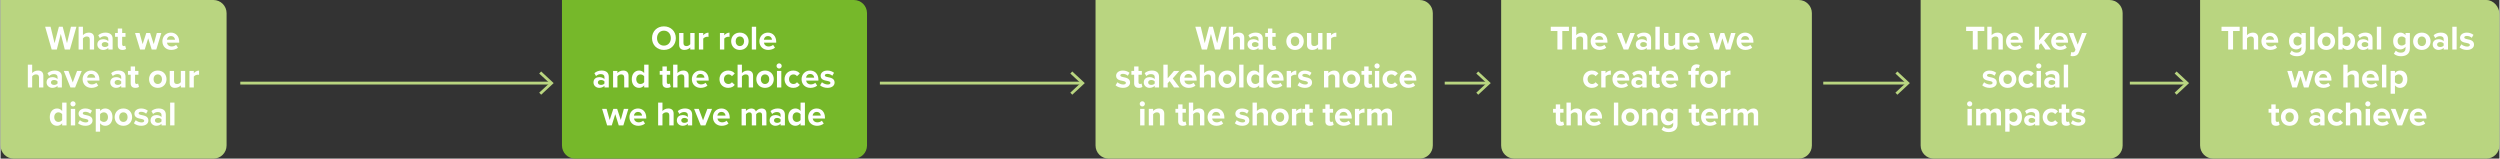 ﻿<?xml version="1.0" encoding="utf-8"?>
<!-- Generator: Adobe Illustrator 24.0.2, SVG Export Plug-In . SVG Version: 6.00 Build 0)  -->
<svg version="1.1" xmlns="http://www.w3.org/2000/svg" xmlns:xlink="http://www.w3.org/1999/xlink" x="0px" y="0px" viewBox="0 0 658.819 41.817" enable-background="new 0 0 658.819 41.817" xml:space="preserve" width="662" height="42" preserveAspectRatio="xMidYMid">
<rect x="0" y="0" width="658.819" height="41.817" fill="#333333" stroke="none"/>
<g id="Layer_129">
	<g id="Layer_15_copy">
		<g id="Layer_7_copy_4_3_">
		</g>
		<g id="Layer_7_copy_4_2_">
		</g>
		<g id="Layer_7_copy_4_1_">
		</g>
		<g id="Layer_7_copy_4">
		</g>
	</g>
	<g>
		<path fill="#76B82A" d="M148.014,38.357V0h76.96c1.912,0,3.461,1.55,3.461,3.461v34.895c0,1.912-1.55,3.461-3.461,3.461h-73.5    C149.564,41.817,148.014,40.267,148.014,38.357z" />
	</g>
	<path fill="#B9D580" d="M0,38.357V0h56.127c1.912,0,3.461,1.55,3.461,3.461v34.895c0,1.912-1.55,3.461-3.461,3.461H3.461   C1.55,41.817,0,40.267,0,38.357z" />
	<path fill="#B9D580" d="M288.685,38.357V0h85.461c1.912,0,3.461,1.55,3.461,3.461v34.895c0,1.912-1.55,3.461-3.461,3.461h-82   C290.235,41.817,288.685,40.267,288.685,38.357z" />
	<path fill="#B9D580" d="M395.624,38.357V0h78.461c1.912,0,3.461,1.55,3.461,3.461v34.895c0,1.912-1.55,3.461-3.461,3.461h-75   C397.174,41.817,395.624,40.267,395.624,38.357z" />
	<path fill="#B9D580" d="M506.222,38.357V0h49.794c1.912,0,3.461,1.55,3.461,3.461v34.895c0,1.912-1.55,3.461-3.461,3.461h-46.333   C507.772,41.817,506.222,40.267,506.222,38.357z" />
	<path fill="#B9D580" d="M579.897,38.357V0h75.461c1.912,0,3.461,1.822,3.461,3.733v34.623c0,1.912-1.55,3.461-3.461,3.461h-72   C581.447,41.817,579.897,40.267,579.897,38.357z" />
	<g>
		<g>
			<path fill="#FFFFFF" d="M174.89,6.951c1.819,0,3.142,1.296,3.142,3.106s-1.323,3.106-3.142,3.106     c-1.81,0-3.133-1.296-3.133-3.106S173.08,6.951,174.89,6.951z M174.89,8.086c-1.107,0-1.818,0.847-1.818,1.972     c0,1.117,0.711,1.972,1.818,1.972s1.828-0.855,1.828-1.972C176.717,8.932,175.997,8.086,174.89,8.086z" />
			<path fill="#FFFFFF" d="M181.837,12.506c-0.297,0.333-0.819,0.657-1.53,0.657c-0.955,0-1.404-0.522-1.404-1.368V8.707h1.143     v2.638c0,0.603,0.315,0.801,0.801,0.801c0.441,0,0.792-0.243,0.99-0.495V8.707h1.144v4.348h-1.144V12.506z" />
			<path fill="#FFFFFF" d="M184.114,8.707h1.143v0.594c0.306-0.387,0.846-0.693,1.386-0.693v1.116     c-0.081-0.018-0.189-0.036-0.315-0.036c-0.378,0-0.882,0.216-1.071,0.495v2.872h-1.143V8.707z" />
			<path fill="#FFFFFF" d="M189.658,8.707h1.143v0.594c0.306-0.387,0.846-0.693,1.386-0.693v1.116     c-0.081-0.018-0.189-0.036-0.315-0.036c-0.378,0-0.882,0.216-1.071,0.495v2.872h-1.143V8.707z" />
			<path fill="#FFFFFF" d="M192.618,10.877c0-1.233,0.864-2.278,2.296-2.278c1.44,0,2.305,1.044,2.305,2.278     c0,1.242-0.864,2.287-2.305,2.287C193.482,13.163,192.618,12.119,192.618,10.877z M196.03,10.877c0-0.675-0.405-1.26-1.116-1.26     c-0.711,0-1.107,0.585-1.107,1.26c0,0.684,0.396,1.27,1.107,1.27C195.625,12.146,196.03,11.561,196.03,10.877z" />
			<path fill="#FFFFFF" d="M198.063,7.051h1.143v6.005h-1.143V7.051z" />
			<path fill="#FFFFFF" d="M202.312,8.599c1.296,0,2.179,0.973,2.179,2.395v0.252h-3.232c0.072,0.549,0.513,1.008,1.251,1.008     c0.405,0,0.882-0.162,1.161-0.432l0.504,0.738c-0.432,0.396-1.116,0.603-1.792,0.603c-1.323,0-2.323-0.891-2.323-2.287     C200.061,9.616,200.988,8.599,202.312,8.599z M201.24,10.471h2.143c-0.027-0.414-0.315-0.963-1.071-0.963     C201.601,9.509,201.294,10.039,201.24,10.471z" />
			<path fill="#FFFFFF" d="M159.212,22.605c-0.297,0.351-0.81,0.558-1.377,0.558c-0.693,0-1.512-0.468-1.512-1.44     c0-1.017,0.819-1.386,1.512-1.386c0.576,0,1.089,0.18,1.377,0.531v-0.604c0-0.441-0.378-0.729-0.954-0.729     c-0.468,0-0.9,0.171-1.27,0.513l-0.432-0.765c0.531-0.468,1.215-0.685,1.9-0.685c0.99,0,1.899,0.396,1.899,1.648v2.809h-1.144     V22.605z M159.212,21.471c-0.189-0.252-0.549-0.378-0.918-0.378c-0.45,0-0.819,0.234-0.819,0.657     c0,0.405,0.369,0.639,0.819,0.639c0.369,0,0.729-0.126,0.918-0.378V21.471z" />
			<path fill="#FFFFFF" d="M164.423,20.427c0-0.603-0.315-0.81-0.801-0.81c-0.45,0-0.801,0.252-0.99,0.513v2.926h-1.143v-4.348     h1.143v0.567c0.279-0.333,0.81-0.675,1.521-0.675c0.954,0,1.414,0.541,1.414,1.387v3.07h-1.144V20.427z" />
			<path fill="#FFFFFF" d="M169.688,22.497c-0.342,0.432-0.819,0.666-1.341,0.666c-1.099,0-1.927-0.828-1.927-2.277     c0-1.423,0.819-2.287,1.927-2.287c0.513,0,0.999,0.225,1.341,0.667v-2.215h1.152v6.005h-1.152V22.497z M169.688,20.112     c-0.189-0.288-0.603-0.495-0.99-0.495c-0.648,0-1.099,0.513-1.099,1.27c0,0.747,0.45,1.26,1.099,1.26     c0.387,0,0.801-0.207,0.99-0.495V20.112z" />
			<path fill="#FFFFFF" d="M174.502,21.975v-2.269h-0.72v-0.999h0.72v-1.188h1.152v1.188h0.882v0.999h-0.882v1.963     c0,0.27,0.145,0.477,0.396,0.477c0.171,0,0.333-0.063,0.396-0.126l0.243,0.864c-0.171,0.153-0.477,0.279-0.955,0.279     C174.935,23.163,174.502,22.749,174.502,21.975z" />
			<path fill="#FFFFFF" d="M180.264,20.408c0-0.603-0.315-0.792-0.811-0.792c-0.441,0-0.792,0.252-0.99,0.513v2.926h-1.143v-6.005     h1.143v2.224c0.279-0.333,0.819-0.675,1.531-0.675c0.954,0,1.413,0.522,1.413,1.369v3.088h-1.143V20.408z" />
			<path fill="#FFFFFF" d="M184.511,18.599c1.296,0,2.179,0.973,2.179,2.395v0.252h-3.232c0.072,0.549,0.513,1.008,1.251,1.008     c0.405,0,0.882-0.162,1.161-0.432l0.504,0.738c-0.432,0.396-1.116,0.603-1.792,0.603c-1.323,0-2.323-0.891-2.323-2.287     C182.26,19.616,183.188,18.599,184.511,18.599z M183.439,20.471h2.143c-0.027-0.414-0.315-0.963-1.071-0.963     C183.8,19.509,183.494,20.039,183.439,20.471z" />
			<path fill="#FFFFFF" d="M191.846,18.599c0.891,0,1.432,0.387,1.72,0.784l-0.748,0.702c-0.207-0.306-0.522-0.468-0.918-0.468     c-0.693,0-1.18,0.504-1.18,1.26s0.486,1.27,1.18,1.27c0.396,0,0.711-0.18,0.918-0.468l0.748,0.693     c-0.288,0.405-0.829,0.792-1.72,0.792c-1.341,0-2.305-0.945-2.305-2.287C189.542,19.544,190.505,18.599,191.846,18.599z" />
			<path fill="#FFFFFF" d="M197.255,20.408c0-0.603-0.315-0.792-0.811-0.792c-0.441,0-0.792,0.252-0.99,0.513v2.926h-1.143v-6.005     h1.143v2.224c0.279-0.333,0.819-0.675,1.53-0.675c0.955,0,1.414,0.522,1.414,1.369v3.088h-1.143V20.408z" />
			<path fill="#FFFFFF" d="M199.252,20.877c0-1.233,0.864-2.278,2.296-2.278c1.44,0,2.305,1.044,2.305,2.278     c0,1.242-0.864,2.287-2.305,2.287C200.116,23.163,199.252,22.119,199.252,20.877z M202.664,20.877c0-0.675-0.405-1.26-1.116-1.26     c-0.711,0-1.107,0.585-1.107,1.26c0,0.684,0.396,1.27,1.107,1.27C202.259,22.146,202.664,21.561,202.664,20.877z" />
			<path fill="#FFFFFF" d="M204.58,17.384c0-0.378,0.315-0.684,0.684-0.684c0.378,0,0.684,0.306,0.684,0.684     c0,0.378-0.306,0.685-0.684,0.685C204.895,18.068,204.58,17.762,204.58,17.384z M204.697,18.707h1.143v4.348h-1.143V18.707z" />
			<path fill="#FFFFFF" d="M209,18.599c0.891,0,1.432,0.387,1.72,0.784l-0.748,0.702c-0.207-0.306-0.522-0.468-0.918-0.468     c-0.693,0-1.18,0.504-1.18,1.26s0.486,1.27,1.18,1.27c0.396,0,0.711-0.18,0.918-0.468l0.748,0.693     c-0.288,0.405-0.829,0.792-1.72,0.792c-1.341,0-2.305-0.945-2.305-2.287C206.695,19.544,207.658,18.599,209,18.599z" />
			<path fill="#FFFFFF" d="M213.436,18.599c1.296,0,2.179,0.973,2.179,2.395v0.252h-3.232c0.072,0.549,0.513,1.008,1.251,1.008     c0.405,0,0.882-0.162,1.161-0.432l0.504,0.738c-0.432,0.396-1.116,0.603-1.792,0.603c-1.323,0-2.323-0.891-2.323-2.287     C211.186,19.616,212.113,18.599,213.436,18.599z M212.365,20.471h2.143c-0.027-0.414-0.315-0.963-1.071-0.963     C212.725,19.509,212.419,20.039,212.365,20.471z" />
			<path fill="#FFFFFF" d="M216.559,21.687c0.315,0.297,0.963,0.594,1.503,0.594c0.495,0,0.729-0.171,0.729-0.441     c0-0.306-0.378-0.414-0.874-0.513c-0.747-0.144-1.71-0.324-1.71-1.359c0-0.729,0.639-1.369,1.783-1.369     c0.738,0,1.323,0.252,1.755,0.594l-0.459,0.783c-0.261-0.279-0.756-0.504-1.288-0.504c-0.414,0-0.684,0.153-0.684,0.405     c0,0.27,0.342,0.369,0.828,0.468c0.748,0.144,1.747,0.342,1.747,1.422c0,0.792-0.675,1.396-1.881,1.396     c-0.756,0-1.485-0.252-1.945-0.675L216.559,21.687z" />
			<path fill="#FFFFFF" d="M162.06,30.094l-0.918,2.962h-1.225l-1.323-4.348h1.188l0.81,2.926l0.955-2.926h1.017l0.954,2.926     l0.811-2.926h1.188l-1.323,4.348h-1.215L162.06,30.094z" />
			<path fill="#FFFFFF" d="M168.054,28.599c1.296,0,2.179,0.973,2.179,2.395v0.252H167c0.072,0.549,0.513,1.008,1.251,1.008     c0.405,0,0.882-0.162,1.161-0.432l0.504,0.738c-0.432,0.396-1.116,0.603-1.792,0.603c-1.323,0-2.323-0.891-2.323-2.287     C165.803,29.616,166.73,28.599,168.054,28.599z M166.982,30.471h2.143c-0.027-0.414-0.315-0.963-1.071-0.963     C167.343,29.509,167.037,30.039,166.982,30.471z" />
			<path fill="#FFFFFF" d="M176.308,30.408c0-0.603-0.315-0.792-0.811-0.792c-0.441,0-0.792,0.252-0.99,0.513v2.926h-1.143v-6.005     h1.143v2.224c0.279-0.333,0.819-0.675,1.531-0.675c0.954,0,1.413,0.522,1.413,1.369v3.088h-1.143V30.408z" />
			<path fill="#FFFFFF" d="M181.194,32.605c-0.297,0.351-0.81,0.558-1.377,0.558c-0.693,0-1.513-0.468-1.513-1.44     c0-1.017,0.819-1.386,1.513-1.386c0.576,0,1.089,0.18,1.377,0.531v-0.604c0-0.441-0.378-0.729-0.954-0.729     c-0.468,0-0.9,0.171-1.27,0.513l-0.432-0.765c0.531-0.468,1.215-0.685,1.9-0.685c0.99,0,1.899,0.396,1.899,1.648v2.809h-1.144     V32.605z M181.194,31.471c-0.189-0.252-0.549-0.378-0.918-0.378c-0.45,0-0.819,0.234-0.819,0.657     c0,0.405,0.369,0.639,0.819,0.639c0.369,0,0.729-0.126,0.918-0.378V31.471z" />
			<path fill="#FFFFFF" d="M182.849,28.707h1.225l1.134,3.025l1.134-3.025h1.233l-1.747,4.348h-1.233L182.849,28.707z" />
			<path fill="#FFFFFF" d="M190.059,28.599c1.296,0,2.179,0.973,2.179,2.395v0.252h-3.232c0.072,0.549,0.513,1.008,1.251,1.008     c0.405,0,0.882-0.162,1.161-0.432l0.504,0.738c-0.432,0.396-1.116,0.603-1.792,0.603c-1.323,0-2.323-0.891-2.323-2.287     C187.808,29.616,188.735,28.599,190.059,28.599z M188.987,30.471h2.143c-0.027-0.414-0.315-0.963-1.071-0.963     C189.348,29.509,189.042,30.039,188.987,30.471z" />
			<path fill="#FFFFFF" d="M200.761,30.31c0-0.405-0.18-0.693-0.648-0.693c-0.405,0-0.738,0.27-0.9,0.504v2.935h-1.152V30.31     c0-0.405-0.18-0.693-0.648-0.693c-0.396,0-0.729,0.27-0.9,0.513v2.926h-1.143v-4.348h1.143v0.567     c0.18-0.261,0.756-0.675,1.422-0.675c0.639,0,1.044,0.297,1.207,0.792c0.252-0.396,0.828-0.792,1.495-0.792     c0.801,0,1.278,0.423,1.278,1.314v3.142h-1.152V30.31z" />
			<path fill="#FFFFFF" d="M205.647,32.605c-0.297,0.351-0.81,0.558-1.377,0.558c-0.693,0-1.513-0.468-1.513-1.44     c0-1.017,0.819-1.386,1.513-1.386c0.576,0,1.089,0.18,1.377,0.531v-0.604c0-0.441-0.378-0.729-0.954-0.729     c-0.468,0-0.9,0.171-1.27,0.513l-0.432-0.765c0.531-0.468,1.215-0.685,1.9-0.685c0.99,0,1.899,0.396,1.899,1.648v2.809h-1.144     V32.605z M205.647,31.471c-0.189-0.252-0.549-0.378-0.918-0.378c-0.45,0-0.819,0.234-0.819,0.657     c0,0.405,0.369,0.639,0.819,0.639c0.369,0,0.729-0.126,0.918-0.378V31.471z" />
			<path fill="#FFFFFF" d="M210.913,32.497c-0.342,0.432-0.819,0.666-1.341,0.666c-1.099,0-1.927-0.828-1.927-2.277     c0-1.423,0.819-2.287,1.927-2.287c0.513,0,0.999,0.225,1.341,0.667v-2.215h1.152v6.005h-1.152V32.497z M210.913,30.112     c-0.189-0.288-0.604-0.495-0.99-0.495c-0.648,0-1.099,0.513-1.099,1.27c0,0.747,0.45,1.26,1.099,1.26     c0.387,0,0.801-0.207,0.99-0.495V30.112z" />
			<path fill="#FFFFFF" d="M215.169,28.599c1.296,0,2.179,0.973,2.179,2.395v0.252h-3.232c0.072,0.549,0.513,1.008,1.251,1.008     c0.405,0,0.882-0.162,1.161-0.432l0.504,0.738c-0.432,0.396-1.116,0.603-1.792,0.603c-1.323,0-2.323-0.891-2.323-2.287     C212.918,29.616,213.846,28.599,215.169,28.599z M214.098,30.471h2.143c-0.027-0.414-0.315-0.963-1.071-0.963     C214.458,29.509,214.152,30.039,214.098,30.471z" />
		</g>
	</g>
	<g>
		<g>
			<path fill="#FFFFFF" d="M15.877,8.932l-1.044,4.123h-1.359l-1.72-6.005h1.432l1.053,4.339l1.144-4.339h0.999l1.134,4.339     l1.044-4.339H20l-1.71,6.005h-1.359L15.877,8.932z" />
			<path fill="#FFFFFF" d="M23.519,10.408c0-0.603-0.315-0.792-0.811-0.792c-0.441,0-0.792,0.252-0.99,0.513v2.926h-1.143V7.051     h1.143v2.224c0.279-0.333,0.819-0.675,1.53-0.675c0.955,0,1.414,0.522,1.414,1.369v3.088h-1.143V10.408z" />
			<path fill="#FFFFFF" d="M28.405,12.605c-0.297,0.351-0.81,0.558-1.377,0.558c-0.693,0-1.512-0.468-1.512-1.44     c0-1.017,0.819-1.386,1.512-1.386c0.576,0,1.089,0.18,1.377,0.531v-0.604c0-0.441-0.378-0.729-0.954-0.729     c-0.468,0-0.9,0.171-1.27,0.513l-0.432-0.765c0.531-0.468,1.215-0.685,1.9-0.685c0.99,0,1.899,0.396,1.899,1.648v2.809h-1.144     V12.605z M28.405,11.471c-0.189-0.252-0.549-0.378-0.918-0.378c-0.45,0-0.819,0.234-0.819,0.657c0,0.405,0.369,0.639,0.819,0.639     c0.369,0,0.729-0.126,0.918-0.378V11.471z" />
			<path fill="#FFFFFF" d="M30.906,11.975V9.706h-0.72V8.707h0.72V7.519h1.152v1.188h0.882v0.999h-0.882v1.963     c0,0.27,0.145,0.477,0.396,0.477c0.171,0,0.333-0.063,0.396-0.126l0.243,0.864c-0.171,0.153-0.477,0.279-0.955,0.279     C31.339,13.163,30.906,12.749,30.906,11.975z" />
			<path fill="#FFFFFF" d="M38.926,10.094l-0.918,2.962h-1.225L35.46,8.707h1.188l0.81,2.926l0.954-2.926h1.018l0.954,2.926     l0.811-2.926h1.188l-1.323,4.348h-1.215L38.926,10.094z" />
			<path fill="#FFFFFF" d="M44.92,8.599c1.296,0,2.179,0.973,2.179,2.395v0.252h-3.232c0.072,0.549,0.513,1.008,1.251,1.008     c0.405,0,0.882-0.162,1.161-0.432l0.504,0.738c-0.432,0.396-1.116,0.603-1.792,0.603c-1.323,0-2.323-0.891-2.323-2.287     C42.669,9.616,43.597,8.599,44.92,8.599z M43.849,10.471h2.143c-0.027-0.414-0.315-0.963-1.071-0.963     C44.209,9.509,43.903,10.039,43.849,10.471z" />
			<path fill="#FFFFFF" d="M10.135,20.408c0-0.603-0.315-0.792-0.811-0.792c-0.441,0-0.792,0.252-0.99,0.513v2.926H7.191v-6.005     h1.143v2.224c0.279-0.333,0.819-0.675,1.531-0.675c0.954,0,1.413,0.522,1.413,1.369v3.088h-1.143V20.408z" />
			<path fill="#FFFFFF" d="M15.021,22.605c-0.297,0.351-0.81,0.558-1.377,0.558c-0.693,0-1.513-0.468-1.513-1.44     c0-1.017,0.819-1.386,1.513-1.386c0.576,0,1.089,0.18,1.377,0.531v-0.604c0-0.441-0.378-0.729-0.954-0.729     c-0.468,0-0.9,0.171-1.27,0.513l-0.432-0.765c0.531-0.468,1.215-0.685,1.9-0.685c0.99,0,1.899,0.396,1.899,1.648v2.809h-1.144     V22.605z M15.021,21.471c-0.189-0.252-0.549-0.378-0.918-0.378c-0.45,0-0.819,0.234-0.819,0.657c0,0.405,0.369,0.639,0.819,0.639     c0.369,0,0.729-0.126,0.918-0.378V21.471z" />
			<path fill="#FFFFFF" d="M16.677,18.707h1.225l1.134,3.025l1.134-3.025h1.233l-1.747,4.348h-1.233L16.677,18.707z" />
			<path fill="#FFFFFF" d="M23.886,18.599c1.296,0,2.179,0.973,2.179,2.395v0.252h-3.232c0.072,0.549,0.513,1.008,1.251,1.008     c0.405,0,0.882-0.162,1.161-0.432l0.504,0.738c-0.432,0.396-1.116,0.603-1.792,0.603c-1.323,0-2.323-0.891-2.323-2.287     C21.636,19.616,22.563,18.599,23.886,18.599z M22.815,20.471h2.143c-0.027-0.414-0.315-0.963-1.071-0.963     C23.175,19.509,22.869,20.039,22.815,20.471z" />
			<path fill="#FFFFFF" d="M31.807,22.605c-0.297,0.351-0.81,0.558-1.377,0.558c-0.693,0-1.513-0.468-1.513-1.44     c0-1.017,0.819-1.386,1.513-1.386c0.576,0,1.089,0.18,1.377,0.531v-0.604c0-0.441-0.378-0.729-0.954-0.729     c-0.468,0-0.9,0.171-1.27,0.513l-0.432-0.765c0.531-0.468,1.215-0.685,1.9-0.685c0.99,0,1.899,0.396,1.899,1.648v2.809h-1.144     V22.605z M31.807,21.471c-0.189-0.252-0.549-0.378-0.918-0.378c-0.45,0-0.819,0.234-0.819,0.657c0,0.405,0.369,0.639,0.819,0.639     c0.369,0,0.729-0.126,0.918-0.378V21.471z" />
			<path fill="#FFFFFF" d="M34.309,21.975v-2.269h-0.721v-0.999h0.721v-1.188h1.152v1.188h0.882v0.999h-0.882v1.963     c0,0.27,0.144,0.477,0.396,0.477c0.171,0,0.333-0.063,0.396-0.126l0.243,0.864c-0.171,0.153-0.477,0.279-0.955,0.279     C34.74,23.163,34.309,22.749,34.309,21.975z" />
			<path fill="#FFFFFF" d="M39.15,20.877c0-1.233,0.864-2.278,2.296-2.278c1.44,0,2.305,1.044,2.305,2.278     c0,1.242-0.864,2.287-2.305,2.287C40.015,23.163,39.15,22.119,39.15,20.877z M42.562,20.877c0-0.675-0.405-1.26-1.116-1.26     c-0.711,0-1.107,0.585-1.107,1.26c0,0.684,0.396,1.27,1.107,1.27C42.157,22.146,42.562,21.561,42.562,20.877z" />
			<path fill="#FFFFFF" d="M47.53,22.506c-0.297,0.333-0.819,0.657-1.53,0.657c-0.955,0-1.404-0.522-1.404-1.368v-3.088h1.143v2.638     c0,0.603,0.315,0.801,0.801,0.801c0.441,0,0.792-0.243,0.99-0.495v-2.944h1.144v4.348H47.53V22.506z" />
			<path fill="#FFFFFF" d="M49.807,18.707h1.143v0.594c0.306-0.387,0.846-0.693,1.386-0.693v1.116     c-0.081-0.018-0.189-0.036-0.315-0.036c-0.378,0-0.882,0.216-1.071,0.495v2.872h-1.143V18.707z" />
			<path fill="#FFFFFF" d="M16.242,32.497c-0.342,0.432-0.819,0.666-1.341,0.666c-1.099,0-1.927-0.828-1.927-2.277     c0-1.423,0.819-2.287,1.927-2.287c0.513,0,0.999,0.225,1.341,0.667v-2.215h1.152v6.005h-1.152V32.497z M16.242,30.112     c-0.189-0.288-0.603-0.495-0.99-0.495c-0.648,0-1.099,0.513-1.099,1.27c0,0.747,0.45,1.26,1.099,1.26     c0.387,0,0.801-0.207,0.99-0.495V30.112z" />
			<path fill="#FFFFFF" d="M18.41,27.384c0-0.378,0.315-0.684,0.684-0.684c0.378,0,0.684,0.306,0.684,0.684     c0,0.378-0.306,0.685-0.684,0.685C18.725,28.068,18.41,27.762,18.41,27.384z M18.527,28.707h1.143v4.348h-1.143V28.707z" />
			<path fill="#FFFFFF" d="M20.92,31.687c0.315,0.297,0.963,0.594,1.503,0.594c0.495,0,0.729-0.171,0.729-0.441     c0-0.306-0.378-0.414-0.874-0.513c-0.747-0.144-1.71-0.324-1.71-1.359c0-0.729,0.639-1.369,1.783-1.369     c0.738,0,1.323,0.252,1.755,0.594l-0.459,0.783c-0.261-0.279-0.756-0.504-1.288-0.504c-0.414,0-0.684,0.153-0.684,0.405     c0,0.27,0.342,0.369,0.828,0.468c0.748,0.144,1.747,0.342,1.747,1.422c0,0.792-0.675,1.396-1.881,1.396     c-0.756,0-1.485-0.252-1.945-0.675L20.92,31.687z" />
			<path fill="#FFFFFF" d="M25.097,34.712v-6.004h1.143v0.549c0.333-0.423,0.81-0.657,1.341-0.657c1.117,0,1.927,0.829,1.927,2.278     c0,1.45-0.81,2.287-1.927,2.287c-0.513,0-0.99-0.216-1.341-0.666v2.214H25.097z M27.221,29.616c-0.369,0-0.792,0.216-0.981,0.495     v1.54c0.189,0.27,0.612,0.495,0.981,0.495c0.657,0,1.098-0.513,1.098-1.27C28.319,30.13,27.878,29.616,27.221,29.616z" />
			<path fill="#FFFFFF" d="M30.083,30.877c0-1.233,0.864-2.278,2.296-2.278c1.44,0,2.305,1.044,2.305,2.278     c0,1.242-0.864,2.287-2.305,2.287C30.947,33.163,30.083,32.119,30.083,30.877z M33.495,30.877c0-0.675-0.405-1.26-1.116-1.26     c-0.711,0-1.107,0.585-1.107,1.26c0,0.684,0.396,1.27,1.107,1.27C33.089,32.146,33.495,31.561,33.495,30.877z" />
			<path fill="#FFFFFF" d="M35.645,31.687c0.315,0.297,0.963,0.594,1.503,0.594c0.495,0,0.729-0.171,0.729-0.441     c0-0.306-0.378-0.414-0.874-0.513c-0.747-0.144-1.71-0.324-1.71-1.359c0-0.729,0.639-1.369,1.783-1.369     c0.738,0,1.323,0.252,1.755,0.594l-0.459,0.783c-0.261-0.279-0.756-0.504-1.288-0.504c-0.414,0-0.684,0.153-0.684,0.405     c0,0.27,0.342,0.369,0.828,0.468c0.748,0.144,1.747,0.342,1.747,1.422c0,0.792-0.675,1.396-1.881,1.396     c-0.756,0-1.486-0.252-1.945-0.675L35.645,31.687z" />
			<path fill="#FFFFFF" d="M42.431,32.605c-0.297,0.351-0.81,0.558-1.377,0.558c-0.693,0-1.512-0.468-1.512-1.44     c0-1.017,0.819-1.386,1.512-1.386c0.576,0,1.089,0.18,1.377,0.531v-0.604c0-0.441-0.378-0.729-0.954-0.729     c-0.468,0-0.9,0.171-1.27,0.513l-0.432-0.765c0.531-0.468,1.215-0.685,1.9-0.685c0.99,0,1.899,0.396,1.899,1.648v2.809h-1.144     V32.605z M42.431,31.471c-0.189-0.252-0.549-0.378-0.918-0.378c-0.45,0-0.819,0.234-0.819,0.657c0,0.405,0.369,0.639,0.819,0.639     c0.369,0,0.729-0.126,0.918-0.378V31.471z" />
			<path fill="#FFFFFF" d="M44.708,27.051h1.143v6.005h-1.143V27.051z" />
		</g>
	</g>
	<g>
		<g>
			<path fill="#FFFFFF" d="M319.113,8.932l-1.044,4.123h-1.359l-1.72-6.005h1.432l1.053,4.339l1.144-4.339h0.999l1.135,4.339     l1.044-4.339h1.44l-1.71,6.005h-1.359L319.113,8.932z" />
			<path fill="#FFFFFF" d="M326.754,10.408c0-0.603-0.315-0.792-0.811-0.792c-0.441,0-0.792,0.252-0.99,0.513v2.926h-1.144V7.051     h1.144v2.224c0.279-0.333,0.819-0.675,1.53-0.675c0.954,0,1.413,0.522,1.413,1.369v3.088h-1.143V10.408z" />
			<path fill="#FFFFFF" d="M331.64,12.605c-0.297,0.351-0.81,0.558-1.377,0.558c-0.693,0-1.513-0.468-1.513-1.44     c0-1.017,0.819-1.386,1.513-1.386c0.576,0,1.089,0.18,1.377,0.531v-0.604c0-0.441-0.378-0.729-0.954-0.729     c-0.468,0-0.9,0.171-1.27,0.513l-0.432-0.765c0.531-0.468,1.215-0.685,1.899-0.685c0.99,0,1.899,0.396,1.899,1.648v2.809h-1.144     V12.605z M331.64,11.471c-0.188-0.252-0.549-0.378-0.918-0.378c-0.45,0-0.819,0.234-0.819,0.657c0,0.405,0.369,0.639,0.819,0.639     c0.369,0,0.729-0.126,0.918-0.378V11.471z" />
			<path fill="#FFFFFF" d="M334.142,11.975V9.706h-0.72V8.707h0.72V7.519h1.152v1.188h0.882v0.999h-0.882v1.963     c0,0.27,0.145,0.477,0.396,0.477c0.171,0,0.333-0.063,0.396-0.126l0.243,0.864c-0.171,0.153-0.477,0.279-0.954,0.279     C334.575,13.163,334.142,12.749,334.142,11.975z" />
			<path fill="#FFFFFF" d="M338.984,10.877c0-1.233,0.864-2.278,2.296-2.278c1.44,0,2.305,1.044,2.305,2.278     c0,1.242-0.864,2.287-2.305,2.287C339.848,13.163,338.984,12.119,338.984,10.877z M342.396,10.877c0-0.675-0.405-1.26-1.116-1.26     s-1.107,0.585-1.107,1.26c0,0.684,0.396,1.27,1.107,1.27S342.396,11.561,342.396,10.877z" />
			<path fill="#FFFFFF" d="M347.364,12.506c-0.297,0.333-0.819,0.657-1.53,0.657c-0.954,0-1.404-0.522-1.404-1.368V8.707h1.144     v2.638c0,0.603,0.314,0.801,0.801,0.801c0.441,0,0.793-0.243,0.99-0.495V8.707h1.144v4.348h-1.144V12.506z" />
			<path fill="#FFFFFF" d="M349.64,8.707h1.144v0.594c0.306-0.387,0.846-0.693,1.387-0.693v1.116     c-0.081-0.018-0.189-0.036-0.315-0.036c-0.378,0-0.883,0.216-1.071,0.495v2.872h-1.144V8.707z" />
			<path fill="#FFFFFF" d="M294.461,21.687c0.315,0.297,0.963,0.594,1.503,0.594c0.495,0,0.729-0.171,0.729-0.441     c0-0.306-0.378-0.414-0.873-0.513c-0.747-0.144-1.711-0.324-1.711-1.359c0-0.729,0.64-1.369,1.783-1.369     c0.738,0,1.323,0.252,1.755,0.594l-0.459,0.783c-0.261-0.279-0.756-0.504-1.287-0.504c-0.414,0-0.685,0.153-0.685,0.405     c0,0.27,0.343,0.369,0.828,0.468c0.748,0.144,1.747,0.342,1.747,1.422c0,0.792-0.676,1.396-1.882,1.396     c-0.756,0-1.485-0.252-1.944-0.675L294.461,21.687z" />
			<path fill="#FFFFFF" d="M298.863,21.975v-2.269h-0.721v-0.999h0.721v-1.188h1.152v1.188h0.882v0.999h-0.882v1.963     c0,0.27,0.144,0.477,0.396,0.477c0.171,0,0.333-0.063,0.396-0.126l0.243,0.864c-0.171,0.153-0.478,0.279-0.955,0.279     C299.294,23.163,298.863,22.749,298.863,21.975z" />
			<path fill="#FFFFFF" d="M304.29,22.605c-0.297,0.351-0.81,0.558-1.377,0.558c-0.693,0-1.513-0.468-1.513-1.44     c0-1.017,0.819-1.386,1.513-1.386c0.576,0,1.089,0.18,1.377,0.531v-0.604c0-0.441-0.378-0.729-0.954-0.729     c-0.468,0-0.9,0.171-1.27,0.513l-0.432-0.765c0.531-0.468,1.215-0.685,1.899-0.685c0.99,0,1.899,0.396,1.899,1.648v2.809h-1.144     V22.605z M304.29,21.471c-0.188-0.252-0.549-0.378-0.918-0.378c-0.45,0-0.819,0.234-0.819,0.657c0,0.405,0.369,0.639,0.819,0.639     c0.369,0,0.729-0.126,0.918-0.378V21.471z" />
			<path fill="#FFFFFF" d="M308.232,21.381l-0.522,0.558v1.116h-1.143v-6.005h1.143v3.592l1.647-1.936h1.404l-1.719,1.971     l1.773,2.377h-1.432L308.232,21.381z" />
			<path fill="#FFFFFF" d="M313.164,18.599c1.297,0,2.179,0.973,2.179,2.395v0.252h-3.231c0.072,0.549,0.513,1.008,1.251,1.008     c0.405,0,0.883-0.162,1.161-0.432l0.505,0.738c-0.433,0.396-1.116,0.603-1.792,0.603c-1.323,0-2.322-0.891-2.322-2.287     C310.914,19.616,311.84,18.599,313.164,18.599z M312.092,20.471h2.143c-0.026-0.414-0.314-0.963-1.071-0.963     C312.453,19.509,312.147,20.039,312.092,20.471z" />
			<path fill="#FFFFFF" d="M319.114,20.408c0-0.603-0.315-0.792-0.811-0.792c-0.441,0-0.792,0.252-0.99,0.513v2.926h-1.144v-6.005     h1.144v2.224c0.279-0.333,0.819-0.675,1.53-0.675c0.954,0,1.413,0.522,1.413,1.369v3.088h-1.143V20.408z" />
			<path fill="#FFFFFF" d="M321.11,20.877c0-1.233,0.864-2.278,2.296-2.278c1.44,0,2.305,1.044,2.305,2.278     c0,1.242-0.864,2.287-2.305,2.287C321.974,23.163,321.11,22.119,321.11,20.877z M324.522,20.877c0-0.675-0.405-1.26-1.116-1.26     s-1.107,0.585-1.107,1.26c0,0.684,0.396,1.27,1.107,1.27S324.522,21.561,324.522,20.877z" />
			<path fill="#FFFFFF" d="M326.555,17.051h1.144v6.005h-1.144V17.051z" />
			<path fill="#FFFFFF" d="M331.821,22.497c-0.342,0.432-0.819,0.666-1.341,0.666c-1.099,0-1.927-0.828-1.927-2.277     c0-1.423,0.819-2.287,1.927-2.287c0.513,0,0.999,0.225,1.341,0.667v-2.215h1.152v6.005h-1.152V22.497z M331.821,20.112     c-0.188-0.288-0.603-0.495-0.99-0.495c-0.648,0-1.099,0.513-1.099,1.27c0,0.747,0.45,1.26,1.099,1.26     c0.388,0,0.802-0.207,0.99-0.495V20.112z" />
			<path fill="#FFFFFF" d="M336.078,18.599c1.296,0,2.179,0.973,2.179,2.395v0.252h-3.232c0.072,0.549,0.514,1.008,1.252,1.008     c0.405,0,0.882-0.162,1.161-0.432l0.504,0.738c-0.432,0.396-1.116,0.603-1.791,0.603c-1.323,0-2.323-0.891-2.323-2.287     C333.827,19.616,334.754,18.599,336.078,18.599z M335.006,20.471h2.143c-0.027-0.414-0.315-0.963-1.071-0.963     C335.367,19.509,335.06,20.039,335.006,20.471z" />
			<path fill="#FFFFFF" d="M339.083,18.707h1.143v0.594c0.307-0.387,0.847-0.693,1.387-0.693v1.116     c-0.081-0.018-0.189-0.036-0.315-0.036c-0.378,0-0.882,0.216-1.071,0.495v2.872h-1.143V18.707z" />
			<path fill="#FFFFFF" d="M342.44,21.687c0.315,0.297,0.963,0.594,1.503,0.594c0.495,0,0.729-0.171,0.729-0.441     c0-0.306-0.378-0.414-0.873-0.513c-0.747-0.144-1.711-0.324-1.711-1.359c0-0.729,0.64-1.369,1.783-1.369     c0.738,0,1.323,0.252,1.755,0.594l-0.459,0.783c-0.261-0.279-0.756-0.504-1.287-0.504c-0.414,0-0.685,0.153-0.685,0.405     c0,0.27,0.343,0.369,0.828,0.468c0.748,0.144,1.747,0.342,1.747,1.422c0,0.792-0.676,1.396-1.882,1.396     c-0.756,0-1.485-0.252-1.944-0.675L342.44,21.687z" />
			<path fill="#FFFFFF" d="M351.855,20.427c0-0.603-0.315-0.81-0.802-0.81c-0.45,0-0.801,0.252-0.99,0.513v2.926h-1.143v-4.348     h1.143v0.567c0.279-0.333,0.811-0.675,1.521-0.675c0.954,0,1.414,0.541,1.414,1.387v3.07h-1.144V20.427z" />
			<path fill="#FFFFFF" d="M353.852,20.877c0-1.233,0.864-2.278,2.296-2.278c1.44,0,2.305,1.044,2.305,2.278     c0,1.242-0.864,2.287-2.305,2.287C354.716,23.163,353.852,22.119,353.852,20.877z M357.264,20.877c0-0.675-0.405-1.26-1.116-1.26     c-0.712,0-1.107,0.585-1.107,1.26c0,0.684,0.396,1.27,1.107,1.27C356.859,22.146,357.264,21.561,357.264,20.877z" />
			<path fill="#FFFFFF" d="M359.522,21.975v-2.269h-0.72v-0.999h0.72v-1.188h1.152v1.188h0.882v0.999h-0.882v1.963     c0,0.27,0.145,0.477,0.396,0.477c0.171,0,0.333-0.063,0.396-0.126l0.243,0.864c-0.171,0.153-0.477,0.279-0.954,0.279     C359.955,23.163,359.522,22.749,359.522,21.975z" />
			<path fill="#FFFFFF" d="M362.222,17.384c0-0.378,0.314-0.684,0.684-0.684c0.379,0,0.685,0.306,0.685,0.684     c0,0.378-0.306,0.685-0.685,0.685C362.537,18.068,362.222,17.762,362.222,17.384z M362.339,18.707h1.143v4.348h-1.143V18.707z" />
			<path fill="#FFFFFF" d="M366.641,18.599c0.892,0,1.432,0.387,1.72,0.784l-0.747,0.702c-0.207-0.306-0.522-0.468-0.918-0.468     c-0.693,0-1.18,0.504-1.18,1.26s0.486,1.27,1.18,1.27c0.396,0,0.711-0.18,0.918-0.468l0.747,0.693     c-0.288,0.405-0.828,0.792-1.72,0.792c-1.341,0-2.305-0.945-2.305-2.287C364.336,19.544,365.3,18.599,366.641,18.599z" />
			<path fill="#FFFFFF" d="M371.078,18.599c1.297,0,2.179,0.973,2.179,2.395v0.252h-3.231c0.072,0.549,0.513,1.008,1.251,1.008     c0.405,0,0.883-0.162,1.161-0.432l0.505,0.738c-0.433,0.396-1.116,0.603-1.792,0.603c-1.323,0-2.322-0.891-2.322-2.287     C368.828,19.616,369.754,18.599,371.078,18.599z M370.006,20.471h2.143c-0.026-0.414-0.314-0.963-1.071-0.963     C370.367,19.509,370.061,20.039,370.006,20.471z" />
			<path fill="#FFFFFF" d="M300.333,27.384c0-0.378,0.315-0.684,0.685-0.684c0.378,0,0.684,0.306,0.684,0.684     c0,0.378-0.306,0.685-0.684,0.685C300.649,28.068,300.333,27.762,300.333,27.384z M300.451,28.707h1.144v4.348h-1.144V28.707z" />
			<path fill="#FFFFFF" d="M305.663,30.427c0-0.603-0.315-0.81-0.802-0.81c-0.45,0-0.801,0.252-0.99,0.513v2.926h-1.143v-4.348     h1.143v0.567c0.279-0.333,0.811-0.675,1.521-0.675c0.954,0,1.414,0.541,1.414,1.387v3.07h-1.144V30.427z" />
			<path fill="#FFFFFF" d="M310.468,31.975v-2.269h-0.721v-0.999h0.721v-1.188h1.152v1.188h0.882v0.999h-0.882v1.963     c0,0.27,0.144,0.477,0.396,0.477c0.171,0,0.333-0.063,0.396-0.126l0.243,0.864c-0.171,0.153-0.478,0.279-0.955,0.279     C310.9,33.163,310.468,32.749,310.468,31.975z" />
			<path fill="#FFFFFF" d="M316.229,30.408c0-0.603-0.315-0.792-0.811-0.792c-0.441,0-0.792,0.252-0.99,0.513v2.926h-1.144v-6.005     h1.144v2.224c0.279-0.333,0.819-0.675,1.53-0.675c0.954,0,1.413,0.522,1.413,1.369v3.088h-1.143V30.408z" />
			<path fill="#FFFFFF" d="M320.476,28.599c1.296,0,2.179,0.973,2.179,2.395v0.252h-3.232c0.072,0.549,0.514,1.008,1.252,1.008     c0.405,0,0.882-0.162,1.161-0.432l0.504,0.738c-0.432,0.396-1.116,0.603-1.791,0.603c-1.323,0-2.323-0.891-2.323-2.287     C318.225,29.616,319.153,28.599,320.476,28.599z M319.405,30.471h2.143c-0.027-0.414-0.315-0.963-1.071-0.963     C319.765,29.509,319.458,30.039,319.405,30.471z" />
			<path fill="#FFFFFF" d="M325.903,31.687c0.315,0.297,0.963,0.594,1.503,0.594c0.495,0,0.729-0.171,0.729-0.441     c0-0.306-0.378-0.414-0.873-0.513c-0.747-0.144-1.711-0.324-1.711-1.359c0-0.729,0.64-1.369,1.783-1.369     c0.738,0,1.323,0.252,1.755,0.594l-0.459,0.783c-0.261-0.279-0.756-0.504-1.287-0.504c-0.414,0-0.685,0.153-0.685,0.405     c0,0.27,0.343,0.369,0.828,0.468c0.748,0.144,1.747,0.342,1.747,1.422c0,0.792-0.676,1.396-1.882,1.396     c-0.756,0-1.485-0.252-1.944-0.675L325.903,31.687z" />
			<path fill="#FFFFFF" d="M333.023,30.408c0-0.603-0.315-0.792-0.811-0.792c-0.441,0-0.792,0.252-0.99,0.513v2.926h-1.144v-6.005     h1.144v2.224c0.279-0.333,0.819-0.675,1.53-0.675c0.954,0,1.413,0.522,1.413,1.369v3.088h-1.143V30.408z" />
			<path fill="#FFFFFF" d="M335.019,30.877c0-1.233,0.864-2.278,2.296-2.278c1.44,0,2.305,1.044,2.305,2.278     c0,1.242-0.864,2.287-2.305,2.287C335.883,33.163,335.019,32.119,335.019,30.877z M338.431,30.877c0-0.675-0.405-1.26-1.116-1.26     s-1.107,0.585-1.107,1.26c0,0.684,0.396,1.27,1.107,1.27S338.431,31.561,338.431,30.877z" />
			<path fill="#FFFFFF" d="M340.464,28.707h1.144v0.594c0.306-0.387,0.846-0.693,1.387-0.693v1.116     c-0.081-0.018-0.189-0.036-0.315-0.036c-0.378,0-0.883,0.216-1.071,0.495v2.872h-1.144V28.707z" />
			<path fill="#FFFFFF" d="M343.929,31.975v-2.269h-0.72v-0.999h0.72v-1.188h1.152v1.188h0.882v0.999h-0.882v1.963     c0,0.27,0.145,0.477,0.396,0.477c0.171,0,0.333-0.063,0.396-0.126l0.243,0.864c-0.171,0.153-0.477,0.279-0.954,0.279     C344.362,33.163,343.929,32.749,343.929,31.975z" />
			<path fill="#FFFFFF" d="M349.276,31.975v-2.269h-0.721v-0.999h0.721v-1.188h1.152v1.188h0.882v0.999h-0.882v1.963     c0,0.27,0.144,0.477,0.396,0.477c0.171,0,0.333-0.063,0.396-0.126l0.243,0.864c-0.171,0.153-0.478,0.279-0.955,0.279     C349.708,33.163,349.276,32.749,349.276,31.975z" />
			<path fill="#FFFFFF" d="M354.064,28.599c1.296,0,2.179,0.973,2.179,2.395v0.252h-3.232c0.072,0.549,0.514,1.008,1.252,1.008     c0.405,0,0.882-0.162,1.161-0.432l0.504,0.738c-0.432,0.396-1.116,0.603-1.791,0.603c-1.323,0-2.323-0.891-2.323-2.287     C351.813,29.616,352.741,28.599,354.064,28.599z M352.993,30.471h2.143c-0.027-0.414-0.315-0.963-1.071-0.963     C353.353,29.509,353.046,30.039,352.993,30.471z" />
			<path fill="#FFFFFF" d="M357.07,28.707h1.143v0.594c0.307-0.387,0.847-0.693,1.387-0.693v1.116     c-0.081-0.018-0.189-0.036-0.315-0.036c-0.378,0-0.882,0.216-1.071,0.495v2.872h-1.143V28.707z" />
			<path fill="#FFFFFF" d="M365.702,30.31c0-0.405-0.18-0.693-0.648-0.693c-0.405,0-0.738,0.27-0.9,0.504v2.935H363V30.31     c0-0.405-0.18-0.693-0.647-0.693c-0.396,0-0.729,0.27-0.9,0.513v2.926h-1.144v-4.348h1.144v0.567     c0.18-0.261,0.756-0.675,1.422-0.675c0.64,0,1.045,0.297,1.207,0.792c0.252-0.396,0.828-0.792,1.494-0.792     c0.801,0,1.278,0.423,1.278,1.314v3.142h-1.152V30.31z" />
		</g>
	</g>
	<g>
		<g>
			<path fill="#FFFFFF" d="M410.459,8.176h-1.755V7.051h4.789v1.125h-1.746v4.879h-1.288V8.176z" />
			<path fill="#FFFFFF" d="M417.228,10.408c0-0.603-0.315-0.792-0.811-0.792c-0.44,0-0.792,0.252-0.99,0.513v2.926h-1.143V7.051     h1.143v2.224c0.279-0.333,0.819-0.675,1.531-0.675c0.954,0,1.413,0.522,1.413,1.369v3.088h-1.144V10.408z" />
			<path fill="#FFFFFF" d="M421.475,8.599c1.297,0,2.179,0.973,2.179,2.395v0.252h-3.231c0.072,0.549,0.513,1.008,1.251,1.008     c0.405,0,0.883-0.162,1.161-0.432l0.505,0.738c-0.433,0.396-1.116,0.603-1.792,0.603c-1.323,0-2.322-0.891-2.322-2.287     C419.225,9.616,420.152,8.599,421.475,8.599z M420.404,10.471h2.143c-0.026-0.414-0.314-0.963-1.071-0.963     C420.764,9.509,420.458,10.039,420.404,10.471z" />
			<path fill="#FFFFFF" d="M426.164,8.707h1.225l1.135,3.025l1.134-3.025h1.233l-1.746,4.348h-1.233L426.164,8.707z" />
			<path fill="#FFFFFF" d="M434.012,12.605c-0.297,0.351-0.81,0.558-1.377,0.558c-0.693,0-1.513-0.468-1.513-1.44     c0-1.017,0.819-1.386,1.513-1.386c0.576,0,1.089,0.18,1.377,0.531v-0.604c0-0.441-0.378-0.729-0.954-0.729     c-0.468,0-0.9,0.171-1.27,0.513l-0.432-0.765c0.531-0.468,1.215-0.685,1.899-0.685c0.99,0,1.899,0.396,1.899,1.648v2.809h-1.144     V12.605z M434.012,11.471c-0.188-0.252-0.549-0.378-0.918-0.378c-0.45,0-0.819,0.234-0.819,0.657     c0,0.405,0.369,0.639,0.819,0.639c0.369,0,0.729-0.126,0.918-0.378V11.471z" />
			<path fill="#FFFFFF" d="M436.29,7.051h1.143v6.005h-1.143V7.051z" />
			<path fill="#FFFFFF" d="M441.5,12.506c-0.297,0.333-0.819,0.657-1.53,0.657c-0.954,0-1.404-0.522-1.404-1.368V8.707h1.144v2.638     c0,0.603,0.314,0.801,0.801,0.801c0.441,0,0.793-0.243,0.99-0.495V8.707h1.144v4.348H441.5V12.506z" />
			<path fill="#FFFFFF" d="M445.749,8.599c1.296,0,2.179,0.973,2.179,2.395v0.252h-3.232c0.072,0.549,0.514,1.008,1.252,1.008     c0.405,0,0.882-0.162,1.161-0.432l0.504,0.738c-0.432,0.396-1.116,0.603-1.791,0.603c-1.323,0-2.323-0.891-2.323-2.287     C443.498,9.616,444.425,8.599,445.749,8.599z M444.677,10.471h2.143c-0.027-0.414-0.315-0.963-1.071-0.963     C445.038,9.509,444.731,10.039,444.677,10.471z" />
			<path fill="#FFFFFF" d="M453.957,10.094l-0.918,2.962h-1.225l-1.323-4.348h1.188l0.811,2.926l0.954-2.926h1.018l0.954,2.926     l0.811-2.926h1.188l-1.323,4.348h-1.215L453.957,10.094z" />
			<path fill="#FFFFFF" d="M459.951,8.599c1.296,0,2.179,0.973,2.179,2.395v0.252h-3.232c0.072,0.549,0.514,1.008,1.252,1.008     c0.405,0,0.882-0.162,1.161-0.432l0.504,0.738c-0.432,0.396-1.116,0.603-1.791,0.603c-1.323,0-2.323-0.891-2.323-2.287     C457.7,9.616,458.627,8.599,459.951,8.599z M458.879,10.471h2.143c-0.027-0.414-0.315-0.963-1.071-0.963     C459.24,9.509,458.933,10.039,458.879,10.471z" />
			<path fill="#FFFFFF" d="M419.545,18.599c0.891,0,1.432,0.387,1.72,0.784l-0.748,0.702c-0.207-0.306-0.521-0.468-0.918-0.468     c-0.693,0-1.18,0.504-1.18,1.26s0.486,1.27,1.18,1.27c0.396,0,0.711-0.18,0.918-0.468l0.748,0.693     c-0.288,0.405-0.829,0.792-1.72,0.792c-1.342,0-2.305-0.945-2.305-2.287C417.241,19.544,418.204,18.599,419.545,18.599z" />
			<path fill="#FFFFFF" d="M422.01,18.707h1.144v0.594c0.306-0.387,0.846-0.693,1.387-0.693v1.116     c-0.081-0.018-0.189-0.036-0.315-0.036c-0.378,0-0.883,0.216-1.071,0.495v2.872h-1.144V18.707z" />
			<path fill="#FFFFFF" d="M427.221,18.599c1.297,0,2.179,0.973,2.179,2.395v0.252h-3.231c0.072,0.549,0.513,1.008,1.251,1.008     c0.405,0,0.883-0.162,1.161-0.432l0.505,0.738c-0.433,0.396-1.116,0.603-1.792,0.603c-1.323,0-2.322-0.891-2.322-2.287     C424.971,19.616,425.898,18.599,427.221,18.599z M426.15,20.471h2.143c-0.026-0.414-0.314-0.963-1.071-0.963     C426.51,19.509,426.205,20.039,426.15,20.471z" />
			<path fill="#FFFFFF" d="M432.837,22.605c-0.297,0.351-0.81,0.558-1.377,0.558c-0.693,0-1.513-0.468-1.513-1.44     c0-1.017,0.819-1.386,1.513-1.386c0.576,0,1.089,0.18,1.377,0.531v-0.604c0-0.441-0.378-0.729-0.954-0.729     c-0.468,0-0.9,0.171-1.27,0.513l-0.432-0.765c0.531-0.468,1.215-0.685,1.899-0.685c0.99,0,1.899,0.396,1.899,1.648v2.809h-1.144     V22.605z M432.837,21.471c-0.188-0.252-0.549-0.378-0.918-0.378c-0.45,0-0.819,0.234-0.819,0.657     c0,0.405,0.369,0.639,0.819,0.639c0.369,0,0.729-0.126,0.918-0.378V21.471z" />
			<path fill="#FFFFFF" d="M435.339,21.975v-2.269h-0.72v-0.999h0.72v-1.188h1.152v1.188h0.882v0.999h-0.882v1.963     c0,0.27,0.145,0.477,0.396,0.477c0.171,0,0.333-0.063,0.396-0.126l0.243,0.864c-0.171,0.153-0.477,0.279-0.954,0.279     C435.772,23.163,435.339,22.749,435.339,21.975z" />
			<path fill="#FFFFFF" d="M440.127,18.599c1.297,0,2.179,0.973,2.179,2.395v0.252h-3.231c0.072,0.549,0.513,1.008,1.251,1.008     c0.405,0,0.883-0.162,1.161-0.432l0.505,0.738c-0.433,0.396-1.116,0.603-1.792,0.603c-1.323,0-2.322-0.891-2.322-2.287     C437.877,19.616,438.804,18.599,440.127,18.599z M439.056,20.471h2.143c-0.026-0.414-0.314-0.963-1.071-0.963     C439.417,19.509,439.111,20.039,439.056,20.471z" />
			<path fill="#FFFFFF" d="M445.69,19.706h-0.721v-0.999h0.721v-0.234c0-0.945,0.612-1.512,1.467-1.512     c0.324,0,0.621,0.072,0.828,0.18l-0.233,0.81c-0.1-0.063-0.234-0.09-0.369-0.09c-0.324,0-0.54,0.216-0.54,0.63v0.216h0.882v0.999     h-0.882v3.349h-1.152V19.706z" />
			<path fill="#FFFFFF" d="M448.101,20.877c0-1.233,0.864-2.278,2.296-2.278c1.44,0,2.305,1.044,2.305,2.278     c0,1.242-0.864,2.287-2.305,2.287C448.965,23.163,448.101,22.119,448.101,20.877z M451.513,20.877c0-0.675-0.405-1.26-1.116-1.26     s-1.107,0.585-1.107,1.26c0,0.684,0.396,1.27,1.107,1.27S451.513,21.561,451.513,20.877z" />
			<path fill="#FFFFFF" d="M453.546,18.707h1.144v0.594c0.306-0.387,0.846-0.693,1.387-0.693v1.116     c-0.081-0.018-0.189-0.036-0.315-0.036c-0.378,0-0.883,0.216-1.071,0.495v2.872h-1.144V18.707z" />
			<path fill="#FFFFFF" d="M410.032,31.975v-2.269h-0.72v-0.999h0.72v-1.188h1.152v1.188h0.882v0.999h-0.882v1.963     c0,0.27,0.145,0.477,0.396,0.477c0.171,0,0.333-0.063,0.396-0.126l0.243,0.864c-0.171,0.153-0.477,0.279-0.954,0.279     C410.464,33.163,410.032,32.749,410.032,31.975z" />
			<path fill="#FFFFFF" d="M415.792,30.408c0-0.603-0.315-0.792-0.811-0.792c-0.44,0-0.792,0.252-0.99,0.513v2.926h-1.143v-6.005     h1.143v2.224c0.279-0.333,0.819-0.675,1.531-0.675c0.954,0,1.413,0.522,1.413,1.369v3.088h-1.144V30.408z" />
			<path fill="#FFFFFF" d="M420.04,28.599c1.297,0,2.179,0.973,2.179,2.395v0.252h-3.231c0.072,0.549,0.513,1.008,1.251,1.008     c0.405,0,0.883-0.162,1.161-0.432l0.505,0.738c-0.433,0.396-1.116,0.603-1.792,0.603c-1.323,0-2.322-0.891-2.322-2.287     C417.79,29.616,418.716,28.599,420.04,28.599z M418.968,30.471h2.143c-0.026-0.414-0.314-0.963-1.071-0.963     C419.329,29.509,419.023,30.039,418.968,30.471z" />
			<path fill="#FFFFFF" d="M425.35,27.051h1.143v6.005h-1.143V27.051z" />
			<path fill="#FFFFFF" d="M427.347,30.877c0-1.233,0.864-2.278,2.296-2.278c1.44,0,2.305,1.044,2.305,2.278     c0,1.242-0.864,2.287-2.305,2.287C428.211,33.163,427.347,32.119,427.347,30.877z M430.759,30.877c0-0.675-0.405-1.26-1.116-1.26     s-1.107,0.585-1.107,1.26c0,0.684,0.396,1.27,1.107,1.27S430.759,31.561,430.759,30.877z" />
			<path fill="#FFFFFF" d="M435.727,30.427c0-0.603-0.314-0.81-0.801-0.81c-0.45,0-0.802,0.252-0.99,0.513v2.926h-1.144v-4.348     h1.144v0.567c0.279-0.333,0.811-0.675,1.521-0.675c0.954,0,1.413,0.541,1.413,1.387v3.07h-1.144V30.427z" />
			<path fill="#FFFFFF" d="M438.426,33.344c0.352,0.387,0.811,0.54,1.359,0.54c0.55,0,1.197-0.243,1.197-1.098v-0.441     c-0.342,0.432-0.81,0.685-1.341,0.685c-1.09,0-1.918-0.765-1.918-2.215c0-1.422,0.819-2.215,1.918-2.215     c0.522,0,0.99,0.225,1.341,0.667v-0.558h1.152v4.051c0,1.656-1.278,2.062-2.35,2.062c-0.747,0-1.323-0.171-1.872-0.648     L438.426,33.344z M440.983,30.112c-0.188-0.288-0.603-0.495-0.98-0.495c-0.648,0-1.099,0.45-1.099,1.197s0.45,1.197,1.099,1.197     c0.378,0,0.792-0.216,0.98-0.495V30.112z" />
			<path fill="#FFFFFF" d="M445.798,31.975v-2.269h-0.721v-0.999h0.721v-1.188h1.152v1.188h0.882v0.999h-0.882v1.963     c0,0.27,0.144,0.477,0.396,0.477c0.171,0,0.333-0.063,0.396-0.126l0.243,0.864c-0.171,0.153-0.478,0.279-0.955,0.279     C446.23,33.163,445.798,32.749,445.798,31.975z" />
			<path fill="#FFFFFF" d="M450.586,28.599c1.296,0,2.179,0.973,2.179,2.395v0.252h-3.232c0.072,0.549,0.514,1.008,1.252,1.008     c0.405,0,0.882-0.162,1.161-0.432l0.504,0.738c-0.432,0.396-1.116,0.603-1.791,0.603c-1.323,0-2.323-0.891-2.323-2.287     C448.335,29.616,449.263,28.599,450.586,28.599z M449.515,30.471h2.143c-0.027-0.414-0.315-0.963-1.071-0.963     C449.875,29.509,449.569,30.039,449.515,30.471z" />
			<path fill="#FFFFFF" d="M453.592,28.707h1.143v0.594c0.307-0.387,0.847-0.693,1.387-0.693v1.116     c-0.081-0.018-0.189-0.036-0.315-0.036c-0.378,0-0.882,0.216-1.071,0.495v2.872h-1.143V28.707z" />
			<path fill="#FFFFFF" d="M462.224,30.31c0-0.405-0.18-0.693-0.648-0.693c-0.405,0-0.738,0.27-0.9,0.504v2.935h-1.152V30.31     c0-0.405-0.18-0.693-0.647-0.693c-0.396,0-0.729,0.27-0.9,0.513v2.926h-1.144v-4.348h1.144v0.567     c0.18-0.261,0.756-0.675,1.422-0.675c0.64,0,1.045,0.297,1.207,0.792c0.252-0.396,0.828-0.792,1.494-0.792     c0.801,0,1.278,0.423,1.278,1.314v3.142h-1.152V30.31z" />
		</g>
	</g>
	<g>
		<g>
			<path fill="#FFFFFF" d="M519.971,8.176h-1.756V7.051h4.79v1.125h-1.747v4.879h-1.287V8.176z" />
			<path fill="#FFFFFF" d="M526.74,10.408c0-0.603-0.314-0.792-0.81-0.792c-0.441,0-0.793,0.252-0.99,0.513v2.926h-1.144V7.051     h1.144v2.224c0.278-0.333,0.818-0.675,1.53-0.675c0.954,0,1.413,0.522,1.413,1.369v3.088h-1.144V10.408z" />
			<path fill="#FFFFFF" d="M530.988,8.599c1.296,0,2.179,0.973,2.179,2.395v0.252h-3.232c0.072,0.549,0.514,1.008,1.251,1.008     c0.405,0,0.883-0.162,1.162-0.432l0.504,0.738c-0.433,0.396-1.116,0.603-1.792,0.603c-1.323,0-2.322-0.891-2.322-2.287     C528.737,9.616,529.665,8.599,530.988,8.599z M529.917,10.471h2.143c-0.027-0.414-0.315-0.963-1.071-0.963     C530.276,9.509,529.97,10.039,529.917,10.471z" />
			<path fill="#FFFFFF" d="M537.961,11.381l-0.521,0.558v1.116h-1.144V7.051h1.144v3.592l1.647-1.936h1.404l-1.72,1.972l1.773,2.376     h-1.432L537.961,11.381z" />
			<path fill="#FFFFFF" d="M542.894,8.599c1.296,0,2.179,0.973,2.179,2.395v0.252h-3.232c0.072,0.549,0.514,1.008,1.251,1.008     c0.405,0,0.883-0.162,1.162-0.432l0.504,0.738c-0.433,0.396-1.116,0.603-1.792,0.603c-1.323,0-2.322-0.891-2.322-2.287     C540.643,9.616,541.571,8.599,542.894,8.599z M541.823,10.471h2.143c-0.027-0.414-0.315-0.963-1.071-0.963     C542.182,9.509,541.876,10.039,541.823,10.471z" />
			<path fill="#FFFFFF" d="M546.277,13.803c0.297,0,0.495-0.081,0.604-0.315l0.162-0.369l-1.765-4.411h1.224l1.135,3.025     l1.135-3.025h1.233l-2.044,5.06c-0.324,0.819-0.9,1.035-1.647,1.053c-0.135,0-0.423-0.027-0.567-0.063l0.171-1.026     C546.016,13.776,546.168,13.803,546.277,13.803z" />
			<path fill="#FFFFFF" d="M522.959,21.687c0.314,0.297,0.963,0.594,1.503,0.594c0.495,0,0.729-0.171,0.729-0.441     c0-0.306-0.378-0.414-0.873-0.513c-0.747-0.144-1.711-0.324-1.711-1.359c0-0.729,0.64-1.369,1.782-1.369     c0.738,0,1.324,0.252,1.756,0.594l-0.459,0.783c-0.261-0.279-0.756-0.504-1.287-0.504c-0.414,0-0.685,0.153-0.685,0.405     c0,0.27,0.342,0.369,0.828,0.468c0.747,0.144,1.747,0.342,1.747,1.422c0,0.792-0.676,1.396-1.882,1.396     c-0.757,0-1.485-0.252-1.944-0.675L522.959,21.687z" />
			<path fill="#FFFFFF" d="M526.856,20.877c0-1.233,0.864-2.278,2.296-2.278c1.44,0,2.305,1.044,2.305,2.278     c0,1.243-0.864,2.287-2.305,2.287C527.72,23.163,526.856,22.119,526.856,20.877z M530.268,20.877c0-0.675-0.405-1.26-1.116-1.26     s-1.107,0.585-1.107,1.26c0,0.684,0.396,1.27,1.107,1.27S530.268,21.561,530.268,20.877z" />
			<path fill="#FFFFFF" d="M534.327,18.599c0.892,0,1.432,0.387,1.72,0.783l-0.747,0.703c-0.207-0.306-0.522-0.468-0.919-0.468     c-0.693,0-1.179,0.504-1.179,1.26s0.485,1.27,1.179,1.27c0.396,0,0.712-0.18,0.919-0.468l0.747,0.693     c-0.288,0.405-0.828,0.792-1.72,0.792c-1.342,0-2.305-0.945-2.305-2.287C532.022,19.544,532.985,18.599,534.327,18.599z" />
			<path fill="#FFFFFF" d="M536.675,17.384c0-0.378,0.315-0.684,0.685-0.684c0.378,0,0.684,0.306,0.684,0.684     c0,0.378-0.306,0.685-0.684,0.685C536.991,18.068,536.675,17.762,536.675,17.384z M536.792,18.707h1.144v4.348h-1.144V18.707z" />
			<path fill="#FFFFFF" d="M541.68,22.605c-0.297,0.351-0.81,0.558-1.377,0.558c-0.693,0-1.513-0.468-1.513-1.44     c0-1.017,0.819-1.386,1.513-1.386c0.576,0,1.089,0.18,1.377,0.531v-0.604c0-0.441-0.378-0.729-0.954-0.729     c-0.468,0-0.9,0.171-1.27,0.513l-0.432-0.765c0.531-0.468,1.215-0.685,1.899-0.685c0.99,0,1.899,0.396,1.899,1.647v2.809h-1.144     V22.605z M541.68,21.471c-0.188-0.252-0.549-0.378-0.918-0.378c-0.45,0-0.819,0.234-0.819,0.657c0,0.405,0.369,0.639,0.819,0.639     c0.369,0,0.729-0.126,0.918-0.378V21.471z" />
			<path fill="#FFFFFF" d="M543.957,17.051h1.144v6.005h-1.144V17.051z" />
			<path fill="#FFFFFF" d="M518.459,27.384c0-0.378,0.315-0.684,0.685-0.684c0.378,0,0.684,0.306,0.684,0.684     c0,0.378-0.306,0.685-0.684,0.685C518.775,28.068,518.459,27.762,518.459,27.384z M518.577,28.707h1.144v4.348h-1.144V28.707z" />
			<path fill="#FFFFFF" d="M526.247,30.31c0-0.405-0.181-0.693-0.648-0.693c-0.405,0-0.738,0.27-0.9,0.504v2.935h-1.152V30.31     c0-0.405-0.18-0.693-0.648-0.693c-0.396,0-0.729,0.27-0.899,0.513v2.926h-1.144v-4.348h1.144v0.567     c0.18-0.261,0.756-0.675,1.422-0.675c0.64,0,1.045,0.297,1.206,0.792c0.253-0.396,0.829-0.792,1.495-0.792     c0.801,0,1.278,0.423,1.278,1.314v3.142h-1.152V30.31z" />
			<path fill="#FFFFFF" d="M528.522,34.712v-6.005h1.144v0.549c0.333-0.423,0.81-0.657,1.341-0.657c1.116,0,1.927,0.829,1.927,2.278     c0,1.45-0.811,2.287-1.927,2.287c-0.513,0-0.99-0.216-1.341-0.666v2.215H528.522z M530.646,29.616     c-0.369,0-0.792,0.216-0.98,0.495v1.54c0.188,0.27,0.611,0.495,0.98,0.495c0.657,0,1.099-0.513,1.099-1.27     C531.745,30.13,531.303,29.616,530.646,29.616z" />
			<path fill="#FFFFFF" d="M536.397,32.605c-0.297,0.351-0.81,0.558-1.377,0.558c-0.693,0-1.513-0.468-1.513-1.44     c0-1.017,0.819-1.386,1.513-1.386c0.576,0,1.089,0.18,1.377,0.531v-0.604c0-0.441-0.378-0.729-0.954-0.729     c-0.468,0-0.9,0.171-1.27,0.513l-0.432-0.765c0.531-0.468,1.215-0.685,1.899-0.685c0.99,0,1.899,0.396,1.899,1.647v2.809h-1.144     V32.605z M536.397,31.471c-0.188-0.252-0.549-0.378-0.918-0.378c-0.45,0-0.819,0.234-0.819,0.657     c0,0.405,0.369,0.639,0.819,0.639c0.369,0,0.729-0.126,0.918-0.378V31.471z" />
			<path fill="#FFFFFF" d="M540.699,28.599c0.892,0,1.432,0.387,1.72,0.783l-0.747,0.703c-0.207-0.306-0.522-0.468-0.919-0.468     c-0.693,0-1.179,0.504-1.179,1.26s0.485,1.27,1.179,1.27c0.396,0,0.712-0.18,0.919-0.468l0.747,0.693     c-0.288,0.405-0.828,0.792-1.72,0.792c-1.342,0-2.305-0.945-2.305-2.287C538.394,29.544,539.357,28.599,540.699,28.599z" />
			<path fill="#FFFFFF" d="M543.389,31.975v-2.269h-0.72v-0.999h0.72v-1.188h1.152v1.188h0.883v0.999h-0.883v1.963     c0,0.27,0.145,0.477,0.396,0.477c0.171,0,0.333-0.063,0.396-0.126l0.243,0.864c-0.171,0.153-0.477,0.279-0.954,0.279     C543.822,33.163,543.389,32.749,543.389,31.975z" />
			<path fill="#FFFFFF" d="M546.324,31.687c0.314,0.297,0.963,0.594,1.503,0.594c0.495,0,0.729-0.171,0.729-0.441     c0-0.306-0.378-0.414-0.873-0.513c-0.748-0.144-1.711-0.324-1.711-1.359c0-0.729,0.64-1.369,1.782-1.369     c0.738,0,1.324,0.252,1.756,0.594l-0.459,0.783c-0.261-0.279-0.756-0.504-1.287-0.504c-0.414,0-0.685,0.153-0.685,0.405     c0,0.27,0.342,0.369,0.828,0.468c0.747,0.144,1.747,0.342,1.747,1.422c0,0.792-0.676,1.396-1.882,1.396     c-0.757,0-1.485-0.252-1.944-0.675L546.324,31.687z" />
		</g>
	</g>
	<g>
		<g>
			<path fill="#FFFFFF" d="M587.3,8.176h-1.755V7.051h4.789v1.125h-1.746v4.879H587.3V8.176z" />
			<path fill="#FFFFFF" d="M594.069,10.408c0-0.603-0.315-0.792-0.811-0.792c-0.441,0-0.792,0.252-0.99,0.513v2.926h-1.143V7.051     h1.143v2.224c0.279-0.333,0.819-0.675,1.531-0.675c0.953,0,1.412,0.522,1.412,1.369v3.088h-1.143V10.408z" />
			<path fill="#FFFFFF" d="M598.316,8.599c1.296,0,2.179,0.973,2.179,2.395v0.252h-3.232c0.072,0.549,0.514,1.008,1.252,1.008     c0.405,0,0.883-0.162,1.161-0.432l0.505,0.738c-0.433,0.396-1.117,0.603-1.792,0.603c-1.323,0-2.323-0.891-2.323-2.287     C596.065,9.616,596.993,8.599,598.316,8.599z M597.245,10.471h2.143c-0.027-0.414-0.314-0.963-1.071-0.963     C597.605,9.509,597.299,10.039,597.245,10.471z" />
			<path fill="#FFFFFF" d="M604.049,13.344c0.351,0.387,0.811,0.54,1.359,0.54s1.197-0.243,1.197-1.098v-0.441     c-0.342,0.432-0.811,0.685-1.342,0.685c-1.09,0-1.918-0.765-1.918-2.215c0-1.422,0.82-2.215,1.918-2.215     c0.522,0,0.99,0.225,1.342,0.667V8.707h1.152v4.051c0,1.656-1.279,2.062-2.35,2.062c-0.748,0-1.324-0.171-1.873-0.648     L604.049,13.344z M606.606,10.112c-0.189-0.288-0.604-0.495-0.981-0.495c-0.648,0-1.099,0.45-1.099,1.197s0.45,1.197,1.099,1.197     c0.378,0,0.792-0.216,0.981-0.495V10.112z" />
			<path fill="#FFFFFF" d="M608.891,7.051h1.143v6.005h-1.143V7.051z" />
			<path fill="#FFFFFF" d="M610.889,10.877c0-1.233,0.863-2.278,2.295-2.278c1.441,0,2.305,1.044,2.305,2.278     c0,1.242-0.863,2.287-2.305,2.287C611.752,13.163,610.889,12.119,610.889,10.877z M614.301,10.877c0-0.675-0.406-1.26-1.117-1.26     s-1.107,0.585-1.107,1.26c0,0.684,0.396,1.27,1.107,1.27S614.301,11.561,614.301,10.877z" />
			<path fill="#FFFFFF" d="M616.334,7.051h1.143v2.215c0.342-0.441,0.828-0.667,1.342-0.667c1.107,0,1.926,0.864,1.926,2.287     c0,1.449-0.828,2.277-1.926,2.277c-0.522,0-1-0.234-1.342-0.666v0.558h-1.143V7.051z M618.458,12.146     c0.666,0,1.107-0.504,1.107-1.26c0-0.756-0.441-1.27-1.107-1.27c-0.369,0-0.792,0.216-0.981,0.504v1.54     C617.667,11.939,618.089,12.146,618.458,12.146z" />
			<path fill="#FFFFFF" d="M624.218,12.605c-0.297,0.351-0.81,0.558-1.378,0.558c-0.692,0-1.512-0.468-1.512-1.44     c0-1.017,0.819-1.386,1.512-1.386c0.576,0,1.09,0.18,1.378,0.531v-0.604c0-0.441-0.378-0.729-0.954-0.729     c-0.469,0-0.9,0.171-1.27,0.513l-0.432-0.765c0.531-0.468,1.215-0.685,1.899-0.685c0.99,0,1.899,0.396,1.899,1.648v2.809h-1.144     V12.605z M624.218,11.471c-0.188-0.252-0.549-0.378-0.918-0.378c-0.45,0-0.819,0.234-0.819,0.657     c0,0.405,0.369,0.639,0.819,0.639c0.369,0,0.729-0.126,0.918-0.378V11.471z" />
			<path fill="#FFFFFF" d="M626.495,7.051h1.144v6.005h-1.144V7.051z" />
			<path fill="#FFFFFF" d="M631.499,13.344c0.352,0.387,0.811,0.54,1.359,0.54c0.55,0,1.197-0.243,1.197-1.098v-0.441     c-0.342,0.432-0.81,0.685-1.341,0.685c-1.089,0-1.917-0.765-1.917-2.215c0-1.422,0.818-2.215,1.917-2.215     c0.522,0,0.99,0.225,1.341,0.667V8.707h1.152v4.051c0,1.656-1.277,2.062-2.35,2.062c-0.746,0-1.322-0.171-1.872-0.648     L631.499,13.344z M634.055,10.112c-0.188-0.288-0.603-0.495-0.98-0.495c-0.648,0-1.099,0.45-1.099,1.197s0.45,1.197,1.099,1.197     c0.378,0,0.792-0.216,0.98-0.495V10.112z" />
			<path fill="#FFFFFF" d="M636.062,10.877c0-1.233,0.864-2.278,2.296-2.278c1.44,0,2.305,1.044,2.305,2.278     c0,1.242-0.864,2.287-2.305,2.287C636.926,13.163,636.062,12.119,636.062,10.877z M639.474,10.877c0-0.675-0.405-1.26-1.116-1.26     s-1.107,0.585-1.107,1.26c0,0.684,0.396,1.27,1.107,1.27S639.474,11.561,639.474,10.877z" />
			<path fill="#FFFFFF" d="M644.118,12.605c-0.297,0.351-0.811,0.558-1.377,0.558c-0.693,0-1.513-0.468-1.513-1.44     c0-1.017,0.819-1.386,1.513-1.386c0.576,0,1.089,0.18,1.377,0.531v-0.604c0-0.441-0.378-0.729-0.954-0.729     c-0.468,0-0.9,0.171-1.27,0.513l-0.433-0.765c0.531-0.468,1.216-0.685,1.9-0.685c0.99,0,1.899,0.396,1.899,1.648v2.809h-1.144     V12.605z M644.118,11.471c-0.189-0.252-0.549-0.378-0.918-0.378c-0.45,0-0.819,0.234-0.819,0.657     c0,0.405,0.369,0.639,0.819,0.639c0.369,0,0.729-0.126,0.918-0.378V11.471z" />
			<path fill="#FFFFFF" d="M646.395,7.051h1.143v6.005h-1.143V7.051z" />
			<path fill="#FFFFFF" d="M648.788,11.687c0.316,0.297,0.964,0.594,1.504,0.594c0.495,0,0.729-0.171,0.729-0.441     c0-0.306-0.378-0.414-0.874-0.513c-0.746-0.144-1.71-0.324-1.71-1.359c0-0.729,0.64-1.369,1.782-1.369     c0.738,0,1.324,0.252,1.756,0.594l-0.459,0.783c-0.262-0.279-0.756-0.504-1.287-0.504c-0.414,0-0.685,0.153-0.685,0.405     c0,0.27,0.343,0.369,0.828,0.468c0.747,0.144,1.747,0.342,1.747,1.422c0,0.792-0.676,1.396-1.882,1.396     c-0.757,0-1.485-0.252-1.944-0.675L648.788,11.687z" />
			<path fill="#FFFFFF" d="M606.354,20.094l-0.918,2.962h-1.225l-1.324-4.348h1.189l0.81,2.926l0.954-2.926h1.018l0.954,2.926     l0.811-2.926h1.188l-1.324,4.348h-1.215L606.354,20.094z" />
			<path fill="#FFFFFF" d="M612.347,18.599c1.296,0,2.179,0.973,2.179,2.395v0.252h-3.232c0.072,0.549,0.514,1.008,1.252,1.008     c0.405,0,0.883-0.162,1.161-0.432l0.505,0.738c-0.433,0.396-1.117,0.603-1.792,0.603c-1.323,0-2.323-0.891-2.323-2.287     C610.096,19.616,611.024,18.599,612.347,18.599z M611.276,20.471h2.143c-0.027-0.414-0.314-0.963-1.071-0.963     C611.636,19.509,611.331,20.039,611.276,20.471z" />
			<path fill="#FFFFFF" d="M620.601,20.408c0-0.603-0.315-0.792-0.811-0.792c-0.44,0-0.792,0.252-0.99,0.513v2.926h-1.144v-6.005     h1.144v2.224c0.279-0.333,0.819-0.675,1.53-0.675c0.955,0,1.414,0.522,1.414,1.369v3.088h-1.144V20.408z" />
			<path fill="#FFFFFF" d="M624.848,18.599c1.297,0,2.179,0.973,2.179,2.395v0.252h-3.231c0.072,0.549,0.513,1.008,1.251,1.008     c0.405,0,0.882-0.162,1.161-0.432l0.504,0.738c-0.432,0.396-1.115,0.603-1.791,0.603c-1.323,0-2.322-0.891-2.322-2.287     C622.598,19.616,623.525,18.599,624.848,18.599z M623.777,20.471h2.143c-0.026-0.414-0.315-0.963-1.071-0.963     C624.137,19.509,623.831,20.039,623.777,20.471z" />
			<path fill="#FFFFFF" d="M627.854,17.051h1.143v6.005h-1.143V17.051z" />
			<path fill="#FFFFFF" d="M630.131,24.712v-6.004h1.143v0.549c0.333-0.423,0.811-0.657,1.342-0.657     c1.116,0,1.926,0.829,1.926,2.278c0,1.45-0.81,2.287-1.926,2.287c-0.514,0-0.99-0.216-1.342-0.666v2.214H630.131z      M632.255,19.616c-0.369,0-0.792,0.216-0.981,0.495v1.54c0.189,0.27,0.612,0.495,0.981,0.495c0.657,0,1.099-0.513,1.099-1.27     C633.354,20.13,632.913,19.616,632.255,19.616z" />
			<path fill="#FFFFFF" d="M598.672,31.975v-2.269h-0.721v-0.999h0.721v-1.188h1.152v1.188h0.881v0.999h-0.881v1.963     c0,0.27,0.143,0.477,0.396,0.477c0.171,0,0.333-0.063,0.396-0.126l0.244,0.864c-0.172,0.153-0.478,0.279-0.955,0.279     C599.104,33.163,598.672,32.749,598.672,31.975z" />
			<path fill="#FFFFFF" d="M601.209,30.877c0-1.233,0.864-2.278,2.296-2.278c1.44,0,2.305,1.044,2.305,2.278     c0,1.242-0.864,2.287-2.305,2.287C602.074,33.163,601.209,32.119,601.209,30.877z M604.622,30.877c0-0.675-0.405-1.26-1.116-1.26     c-0.712,0-1.107,0.585-1.107,1.26c0,0.684,0.396,1.27,1.107,1.27C604.216,32.146,604.622,31.561,604.622,30.877z" />
			<path fill="#FFFFFF" d="M611.569,32.605c-0.297,0.351-0.81,0.558-1.377,0.558c-0.693,0-1.512-0.468-1.512-1.44     c0-1.017,0.818-1.386,1.512-1.386c0.576,0,1.09,0.18,1.377,0.531v-0.604c0-0.441-0.377-0.729-0.953-0.729     c-0.469,0-0.9,0.171-1.27,0.513l-0.433-0.765c0.531-0.468,1.216-0.685,1.899-0.685c0.99,0,1.9,0.396,1.9,1.648v2.809h-1.145     V32.605z M611.569,31.471c-0.188-0.252-0.549-0.378-0.918-0.378c-0.449,0-0.818,0.234-0.818,0.657     c0,0.405,0.369,0.639,0.818,0.639c0.369,0,0.729-0.126,0.918-0.378V31.471z" />
			<path fill="#FFFFFF" d="M615.872,28.599c0.891,0,1.432,0.387,1.72,0.784l-0.747,0.702c-0.207-0.306-0.522-0.468-0.918-0.468     c-0.693,0-1.18,0.504-1.18,1.26s0.486,1.27,1.18,1.27c0.396,0,0.711-0.18,0.918-0.468l0.747,0.693     c-0.288,0.405-0.829,0.792-1.72,0.792c-1.342,0-2.305-0.945-2.305-2.287C613.567,29.544,614.53,28.599,615.872,28.599z" />
			<path fill="#FFFFFF" d="M621.281,30.408c0-0.603-0.315-0.792-0.811-0.792c-0.44,0-0.792,0.252-0.99,0.513v2.926h-1.144v-6.005     h1.144v2.224c0.279-0.333,0.819-0.675,1.53-0.675c0.955,0,1.414,0.522,1.414,1.369v3.088h-1.144V30.408z" />
			<path fill="#FFFFFF" d="M623.44,27.384c0-0.378,0.314-0.684,0.684-0.684c0.379,0,0.684,0.306,0.684,0.684     c0,0.378-0.305,0.685-0.684,0.685C623.754,28.068,623.44,27.762,623.44,27.384z M623.557,28.707h1.143v4.348h-1.143V28.707z" />
			<path fill="#FFFFFF" d="M627.805,28.599c1.296,0,2.178,0.973,2.178,2.395v0.252h-3.231c0.072,0.549,0.513,1.008,1.251,1.008     c0.406,0,0.883-0.162,1.162-0.432l0.504,0.738c-0.432,0.396-1.116,0.603-1.791,0.603c-1.324,0-2.323-0.891-2.323-2.287     C625.554,29.616,626.481,28.599,627.805,28.599z M626.733,30.471h2.143c-0.026-0.414-0.314-0.963-1.07-0.963     C627.094,29.509,626.788,30.039,626.733,30.471z" />
			<path fill="#FFFFFF" d="M630.189,28.707h1.225l1.134,3.025l1.135-3.025h1.233l-1.747,4.348h-1.232L630.189,28.707z" />
			<path fill="#FFFFFF" d="M637.399,28.599c1.296,0,2.178,0.973,2.178,2.395v0.252h-3.231c0.072,0.549,0.513,1.008,1.251,1.008     c0.406,0,0.883-0.162,1.162-0.432l0.504,0.738c-0.432,0.396-1.116,0.603-1.791,0.603c-1.324,0-2.323-0.891-2.323-2.287     C635.148,29.616,636.075,28.599,637.399,28.599z M636.327,30.471h2.143c-0.026-0.414-0.314-0.963-1.07-0.963     C636.688,29.509,636.381,30.039,636.327,30.471z" />
		</g>
	</g>
</g>
<g id="Layer_13">
	<g>
		<g>
			<g>
				<line fill="none" stroke="#B9D580" stroke-width="0.75" x1="63.203" y1="21.909" x2="145.011" y2="21.909" />
				<g>
					<polygon fill="#B9D580" points="142.526,24.976 142.015,24.427 144.723,21.909 142.015,19.391 142.526,18.842 145.825,21.909             " />
				</g>
			</g>
		</g>
	</g>
	<g>
		<g>
			<g>
				<line fill="none" stroke="#B9D580" stroke-width="0.75" x1="231.826" y1="21.909" x2="285.036" y2="21.909" />
				<g>
					<polygon fill="#B9D580" points="282.551,24.976 282.04,24.427 284.749,21.909 282.04,19.391 282.551,18.842 285.85,21.909             " />
				</g>
			</g>
		</g>
	</g>
	<g>
		<g>
			<g>
				<line fill="none" stroke="#B9D580" stroke-width="0.75" x1="380.745" y1="21.909" x2="392.07" y2="21.909" />
				<g>
					<polygon fill="#B9D580" points="389.585,24.976 389.073,24.427 391.782,21.909 389.073,19.391 389.585,18.842 392.883,21.909             " />
				</g>
			</g>
		</g>
	</g>
	<g>
		<g>
			<g>
				<line fill="none" stroke="#B9D580" stroke-width="0.75" x1="480.547" y1="21.909" x2="502.567" y2="21.909" />
				<g>
					<polygon fill="#B9D580" points="500.082,24.976 499.571,24.427 502.28,21.909 499.571,19.391 500.082,18.842 503.381,21.909             " />
				</g>
			</g>
		</g>
	</g>
	<g>
		<g>
			<g>
				<line fill="none" stroke="#B9D580" stroke-width="0.75" x1="561.379" y1="21.909" x2="576.182" y2="21.909" />
				<g>
					<polygon fill="#B9D580" points="573.697,24.976 573.185,24.427 575.894,21.909 573.185,19.391 573.697,18.842 576.995,21.909             " />
				</g>
			</g>
		</g>
	</g>
	<g>
	</g>
	<g>
	</g>
	<g>
	</g>
	<g>
	</g>
	<g>
	</g>
	<g>
	</g>
	<g>
	</g>
</g>
</svg>